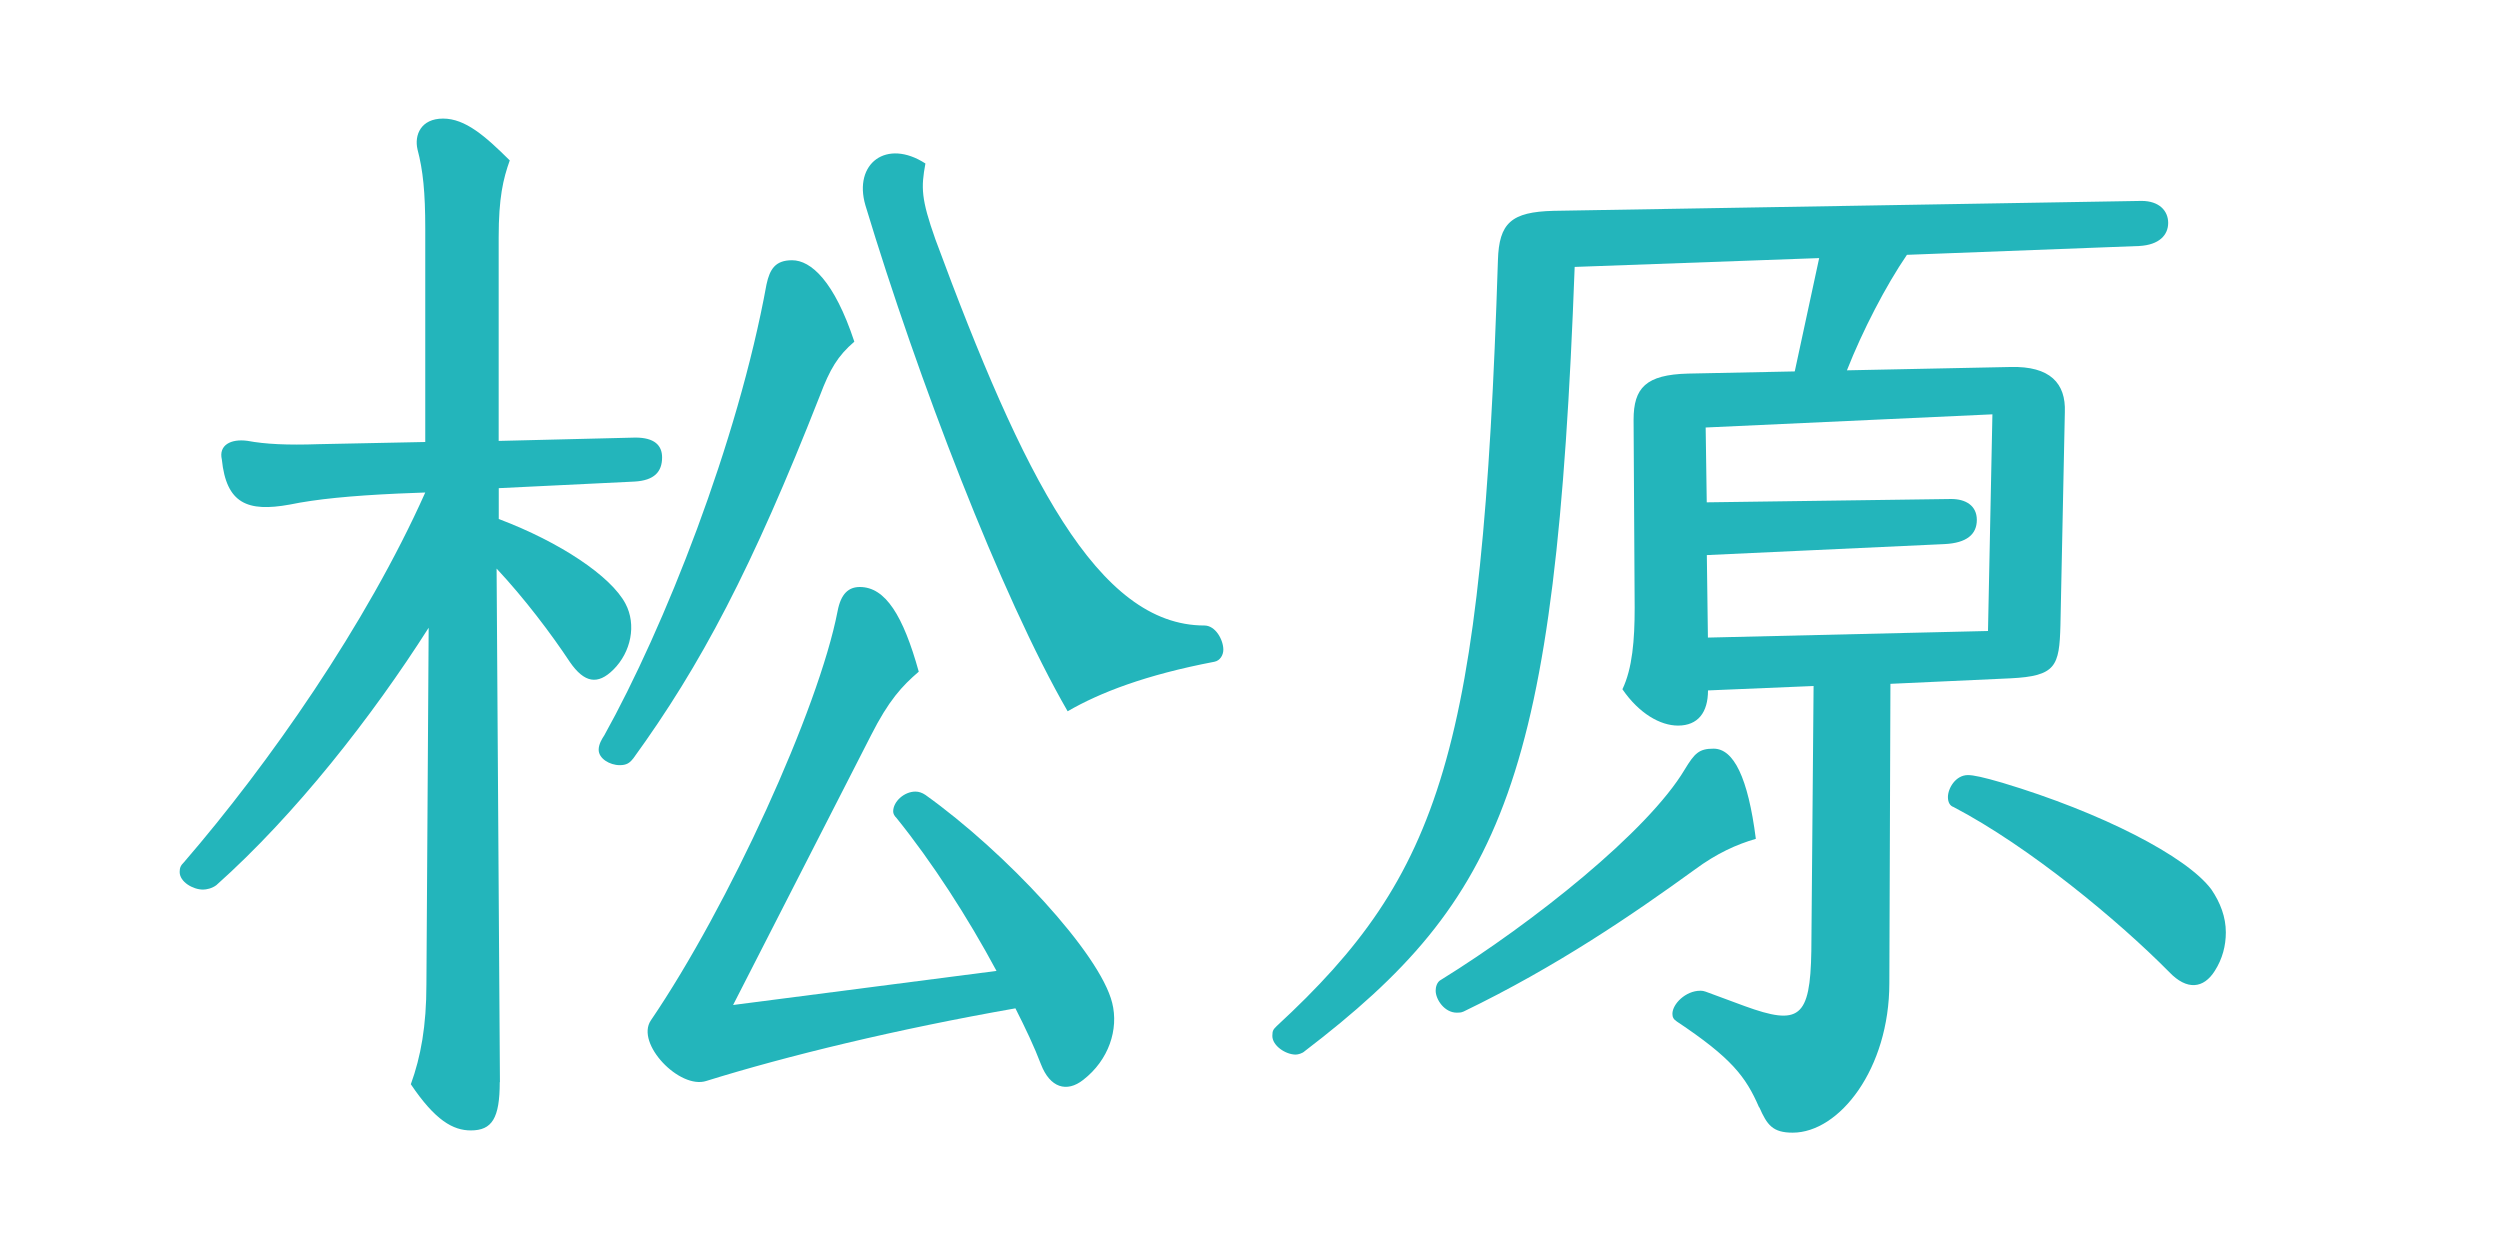 <?xml version="1.0" encoding="UTF-8"?>
<svg id="_レイヤー_1" data-name="レイヤー 1" xmlns="http://www.w3.org/2000/svg" width="300" height="150" viewBox="0 0 300 150">
  <defs>
    <style>
      .cls-1 {
        fill: none;
      }

      .cls-2 {
        fill: #23b5bb;
      }
    </style>
  </defs>
  <rect class="cls-1" x="15.57" y="8.8" width="268.85" height="132.4"/>
  <path class="cls-2" d="M59.97,129.84c0,4.36-.93,5.81-3.47,5.81-2.13,0-4.27-1.19-7.2-5.54,1.2-3.3,1.87-7,1.87-12.01l.27-42.77c-6.8,10.69-16,22.44-25.48,30.89-.53.4-1.2.53-1.6.53-1.2,0-2.8-.92-2.8-2.11,0-.53.13-.79.53-1.19,10.14-11.75,21.87-28.51,28.94-44.35l-3.33.13c-5.6.26-9.74.66-12.94,1.32-5.07.92-7.6-.13-8.14-5.41-.4-1.72,1.07-2.51,3.07-2.24,2.13.4,4.8.53,8.54.4l12.8-.26v-25.61c0-4.36-.27-7-.93-9.5-.4-1.72.4-3.7,3.07-3.7s5.07,2.11,8,5.02c-.8,2.24-1.33,4.49-1.33,9.24v24.42l16.41-.4c2.27,0,3.2.92,3.2,2.38,0,1.72-.93,2.77-3.33,2.9l-16.27.79v3.7c7.34,2.77,13.47,6.86,15.21,10.17,1.33,2.51.67,5.81-1.47,7.92-1.87,1.85-3.47,1.58-5.2-.92-2.27-3.43-5.47-7.66-8.8-11.22l.4,61.65ZM75.97,91.03c-.4.53-.8.79-1.6.79-1.2,0-2.53-.79-2.53-1.85,0-.66.4-1.32.67-1.72,7.2-12.94,16.01-35.11,19.47-54.12.4-1.85,1.07-2.9,3.07-2.9,2.27,0,5.07,2.51,7.47,9.77-2,1.72-2.93,3.3-4.13,6.47-8.14,20.72-14.27,32.34-22.41,43.56ZM124.92,127.73c-.8-2.11-1.87-4.36-3.07-6.73-14.27,2.51-27.34,5.68-37.08,8.71-3.2,1.06-8.54-4.49-6.67-7.26,9.34-13.73,20.14-37.36,22.41-49.11.4-2.11,1.33-2.9,2.67-2.9,3.07,0,5.2,3.43,7.07,10.16-2,1.72-3.6,3.43-5.74,7.66l-16.54,32.34,31.61-4.09c-3.47-6.47-7.74-13.07-12-18.35-.27-.26-.4-.53-.4-.79,0-1.19,1.33-2.38,2.67-2.38.4,0,.8.13,1.2.4,9.6,6.86,20.94,19.01,22.41,24.95.8,3.17-.4,6.86-3.47,9.24-2,1.58-4,.92-5.07-1.85ZM128.12,85.36c-8-13.86-18.01-40-24.27-60.72-1.47-5.02,2.53-8.05,7.2-5.02-.53,2.9-.53,4.22,1.2,9.11,10.54,28.51,19.47,46.33,32.28,46.33,1.33,0,2.27,1.72,2.27,2.9,0,.66-.4,1.32-1.07,1.45-8.27,1.58-13.74,3.7-17.61,5.94Z"/>
  <path class="cls-2" d="M211.09,132.88c-1.6-3.7-3.33-5.94-9.87-10.3-.4-.26-.53-.53-.53-.92,0-1.19,1.6-2.77,3.33-2.77.27,0,.4,0,1.07.26l4.27,1.58c6.54,2.38,7.87,1.45,8-6.6l.27-31.81-12.67.53c0,2.64-1.2,4.22-3.6,4.22-2.13,0-4.67-1.45-6.67-4.36,1.2-2.51,1.47-5.94,1.47-9.77l-.13-22.57c0-3.83,1.47-5.41,6.54-5.54l12.8-.26,2.93-13.6-29.34,1.06c-2.27,61.38-8.4,75.77-32.41,94.12-.27.26-.8.4-1.07.4-1.2,0-2.8-1.06-2.8-2.24,0-.66.13-.79.53-1.19,19.74-18.22,24.67-33,26.54-91.88.13-4.49,1.6-5.81,6.67-5.94l70.56-1.19c2.13,0,3.2,1.19,3.2,2.64s-1.07,2.64-3.47,2.77l-27.88,1.06c-2.53,3.7-5.33,9.11-7.2,13.86l19.61-.4c4.8-.13,6.67,1.98,6.54,5.41l-.53,25.61c-.13,4.88-.53,6.07-6,6.34l-14.4.66-.13,35.91c0,10.3-6,17.95-11.6,17.95-2.4,0-3.07-.92-4-3.04ZM175.61,121.39c-.27.13-.53.13-.8.13-1.47,0-2.53-1.58-2.53-2.64,0-.4.13-1.06.67-1.32,11.07-6.86,24.81-17.82,29.21-25.21,1.2-1.98,1.73-2.51,3.47-2.51,2.4,0,4.13,3.43,5.07,10.82-2.27.66-4.67,1.72-7.34,3.7-7.47,5.41-16.54,11.62-27.74,17.03ZM204.82,66.61l.13,9.9,33.61-.79.53-26-34.41,1.58.13,8.98,29.34-.4c1.73,0,3.07.79,3.07,2.51s-1.2,2.77-3.87,2.9l-28.54,1.32ZM265.37,106.74c1.07,1.58,1.73,3.3,1.73,5.15,0,1.58-.4,3.17-1.33,4.62-1.33,2.11-3.33,2.38-5.47.13-6.13-6.2-16.81-15.05-25.88-19.8-.4-.13-.67-.53-.67-1.19,0-1.06.93-2.64,2.4-2.64.67,0,1.87.26,4.13.92,11.87,3.56,22.14,8.84,25.08,12.8Z"/>
</svg>